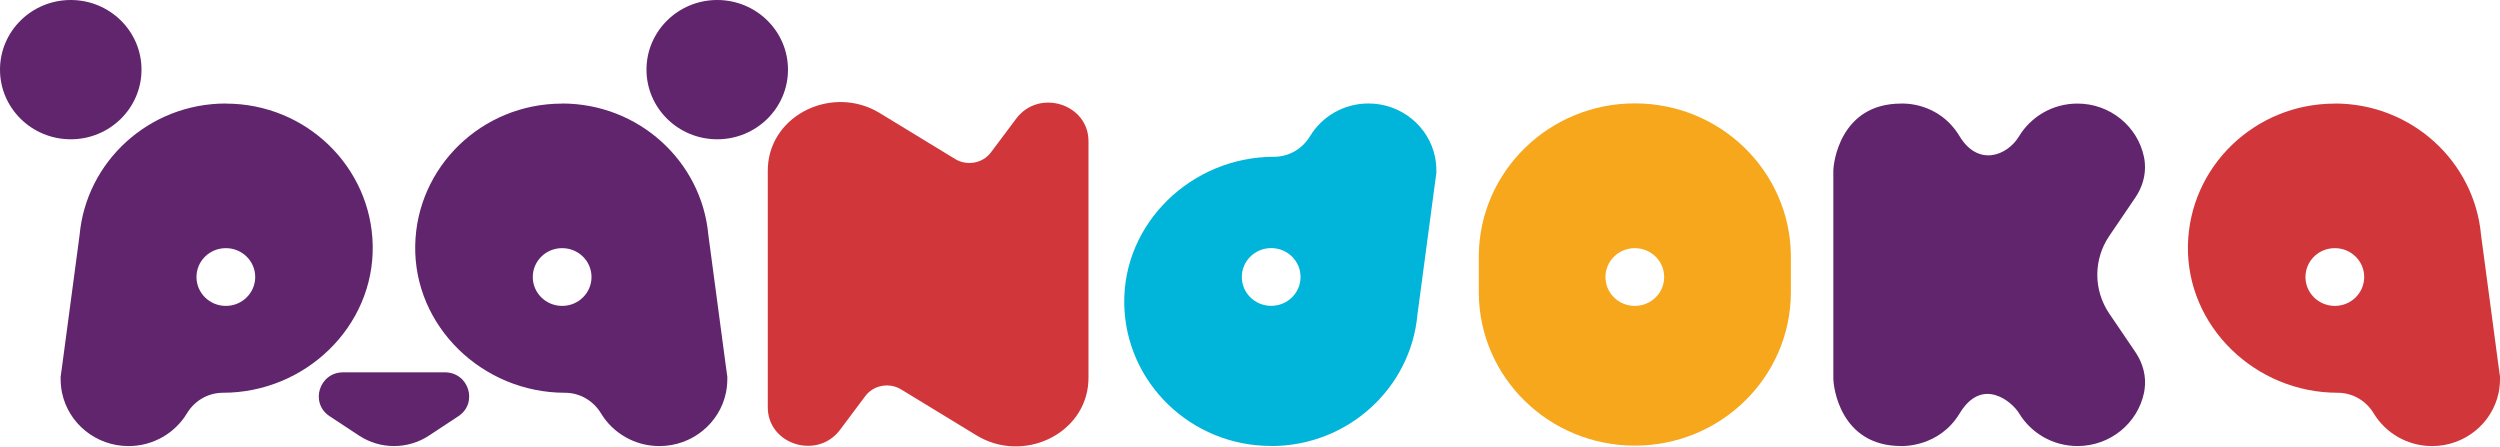 <svg width="1326" height="237" viewBox="0 0 1326 237" fill="none" xmlns="http://www.w3.org/2000/svg">
<path d="M298.135 54.901C338.789 54.901 372.175 85.548 375.715 124.651L375.767 125.04L384.856 193.184L385.767 199.763V201.133C385.767 203.586 385.509 205.953 385.045 208.287C381.695 224.44 367.158 236.6 349.752 236.6C336.573 236.6 325.043 229.632 318.755 219.23C314.734 212.566 307.586 208.321 299.665 208.321C255.986 208.321 219.405 173.142 220.229 130.131C221.037 88.474 255.608 54.952 298.101 54.952V54.901H298.135ZM298.17 162.249C306.778 162.249 313.737 155.4 313.737 146.926C313.737 138.452 306.795 131.636 298.187 131.62H298.135C289.527 131.62 282.585 138.469 282.585 146.926C282.585 155.383 289.544 162.249 298.153 162.249H298.17Z" fill="#60256C"/>
<path d="M380.423 73.877C401.145 73.877 417.95 57.336 417.95 36.939C417.95 16.541 401.145 0 380.423 0C359.701 0 342.896 16.541 342.896 36.939C342.896 57.336 359.701 73.877 380.423 73.877Z" fill="#60256C"/>
<path d="M37.527 73.877C58.249 73.877 75.054 57.336 75.054 36.939C75.054 16.541 58.249 0 37.527 0C16.805 0 0 16.541 0 36.939C0 57.336 16.805 73.877 37.527 73.877Z" fill="#60256C"/>
<path d="M119.798 54.901C79.144 54.901 45.758 85.548 42.218 124.651L42.167 125.04L33.077 193.184L32.166 199.763V201.133C32.166 203.586 32.424 205.953 32.888 208.287C36.239 224.44 50.775 236.6 68.164 236.6C81.36 236.6 92.873 229.632 99.162 219.23C103.182 212.566 110.33 208.321 118.251 208.321C161.93 208.321 198.512 173.142 197.687 130.131C196.879 88.474 162.308 54.952 119.815 54.952V54.901H119.798ZM119.781 162.249C111.172 162.249 104.213 155.4 104.213 146.926C104.213 138.452 111.155 131.636 119.764 131.62H119.815C128.424 131.62 135.365 138.469 135.365 146.926C135.365 155.383 128.406 162.249 119.798 162.249H119.781Z" fill="#60256C"/>
<path d="M972.434 201.15C972.434 204.718 975.767 236.583 1008.43 236.583C1008.91 236.583 1028.45 237.378 1039.43 219.213C1051.34 199.543 1067.2 213.057 1070.92 219.213C1077.21 229.615 1088.74 236.583 1101.92 236.583C1119.33 236.583 1133.85 224.422 1137.2 208.27C1137.32 207.729 1137.4 207.205 1137.47 206.646C1138.52 199.678 1136.61 192.625 1132.64 186.773L1118.76 166.342C1110.29 153.86 1110.29 137.606 1118.76 125.141L1132.64 104.693C1136.32 99.281 1138.21 92.786 1137.61 86.291C1137.52 85.26 1137.37 84.245 1137.16 83.247C1133.81 67.095 1119.28 54.934 1101.89 54.934C1088.69 54.934 1077.18 61.903 1070.89 72.304C1064.6 82.706 1049.19 88.49 1039.39 72.304C1028.16 53.717 1008.88 54.934 1008.4 54.934C975.355 54.934 972.4 87.662 972.4 90.368V201.167H972.417L972.434 201.15Z" fill="#60256C"/>
<path d="M674.23 236.583C714.884 236.583 748.27 205.936 751.81 166.832L751.861 166.443L760.951 98.3L761.844 91.72V90.35C761.844 87.898 761.587 85.53 761.123 83.196C757.772 67.044 743.236 54.883 725.83 54.883C712.65 54.883 701.121 61.852 694.832 72.253C690.811 78.934 683.663 83.162 675.742 83.162C632.064 83.162 595.482 118.342 596.307 161.352C597.114 203.01 631.686 236.532 674.178 236.532V236.583H674.23ZM674.247 131.585C682.856 131.585 689.815 138.435 689.815 146.908C689.815 155.382 682.873 162.198 674.264 162.215H674.213C665.604 162.215 658.663 155.365 658.663 146.908C658.663 138.452 665.622 131.585 674.23 131.585H674.247Z" fill="#00B4DA"/>
<path d="M1238.37 54.901C1279.02 54.901 1312.41 85.548 1315.95 124.651L1316 125.04L1325.09 193.184L1326 199.763V201.133C1326 203.586 1325.74 205.953 1325.28 208.287C1321.93 224.44 1307.39 236.6 1290 236.6C1276.82 236.6 1265.29 229.632 1259 219.23C1254.98 212.566 1247.84 208.321 1239.92 208.321C1196.24 208.321 1159.65 173.142 1160.48 130.131C1161.29 88.474 1195.86 54.952 1238.35 54.952V54.901H1238.37ZM1238.4 162.249C1247.01 162.249 1253.97 155.4 1253.97 146.926C1253.97 138.452 1247.03 131.636 1238.42 131.62H1238.37C1229.76 131.62 1222.82 138.469 1222.82 146.926C1222.82 155.383 1229.78 162.249 1238.39 162.249H1238.4Z" fill="#D1373A"/>
<path d="M867.121 54.833C821.708 54.833 784.817 90.841 784.353 135.458V155.382C784.61 200.151 821.587 236.363 867.121 236.363C912.655 236.363 949.632 200.151 949.873 155.382V135.458C949.409 90.841 912.552 54.833 867.121 54.833ZM867.139 162.249H867.087C858.479 162.249 851.537 155.399 851.537 146.942C851.537 138.486 858.496 131.619 867.104 131.619C875.713 131.619 882.672 138.469 882.672 146.942C882.672 155.416 875.73 162.232 867.121 162.249H867.139Z" fill="#F6A71C"/>
<path d="M182.033 197.479H235.9C248.701 197.479 253.718 213.783 243.1 220.769L227.463 231.069C216.295 238.426 201.689 238.426 190.486 231.069L174.85 220.769C164.231 213.783 169.249 197.479 182.05 197.479H182.033Z" fill="#60256C"/>
<path d="M577.336 74.875C577.336 55.07 551.029 46.867 539.001 62.918L525.616 80.795C521.252 86.647 512.901 88.169 506.612 84.347L466.594 59.958C442.074 44.99 408.963 60.364 407.296 88.305C407.245 89.099 407.228 89.911 407.228 90.706V216.017C407.228 235.822 433.534 244.025 445.562 227.974L458.947 210.097C463.312 204.245 471.663 202.723 477.951 206.545L517.97 230.934C542.489 245.902 575.6 230.528 577.267 202.587C577.319 201.793 577.336 200.981 577.336 200.186" fill="#D1373A"/>
</svg>
